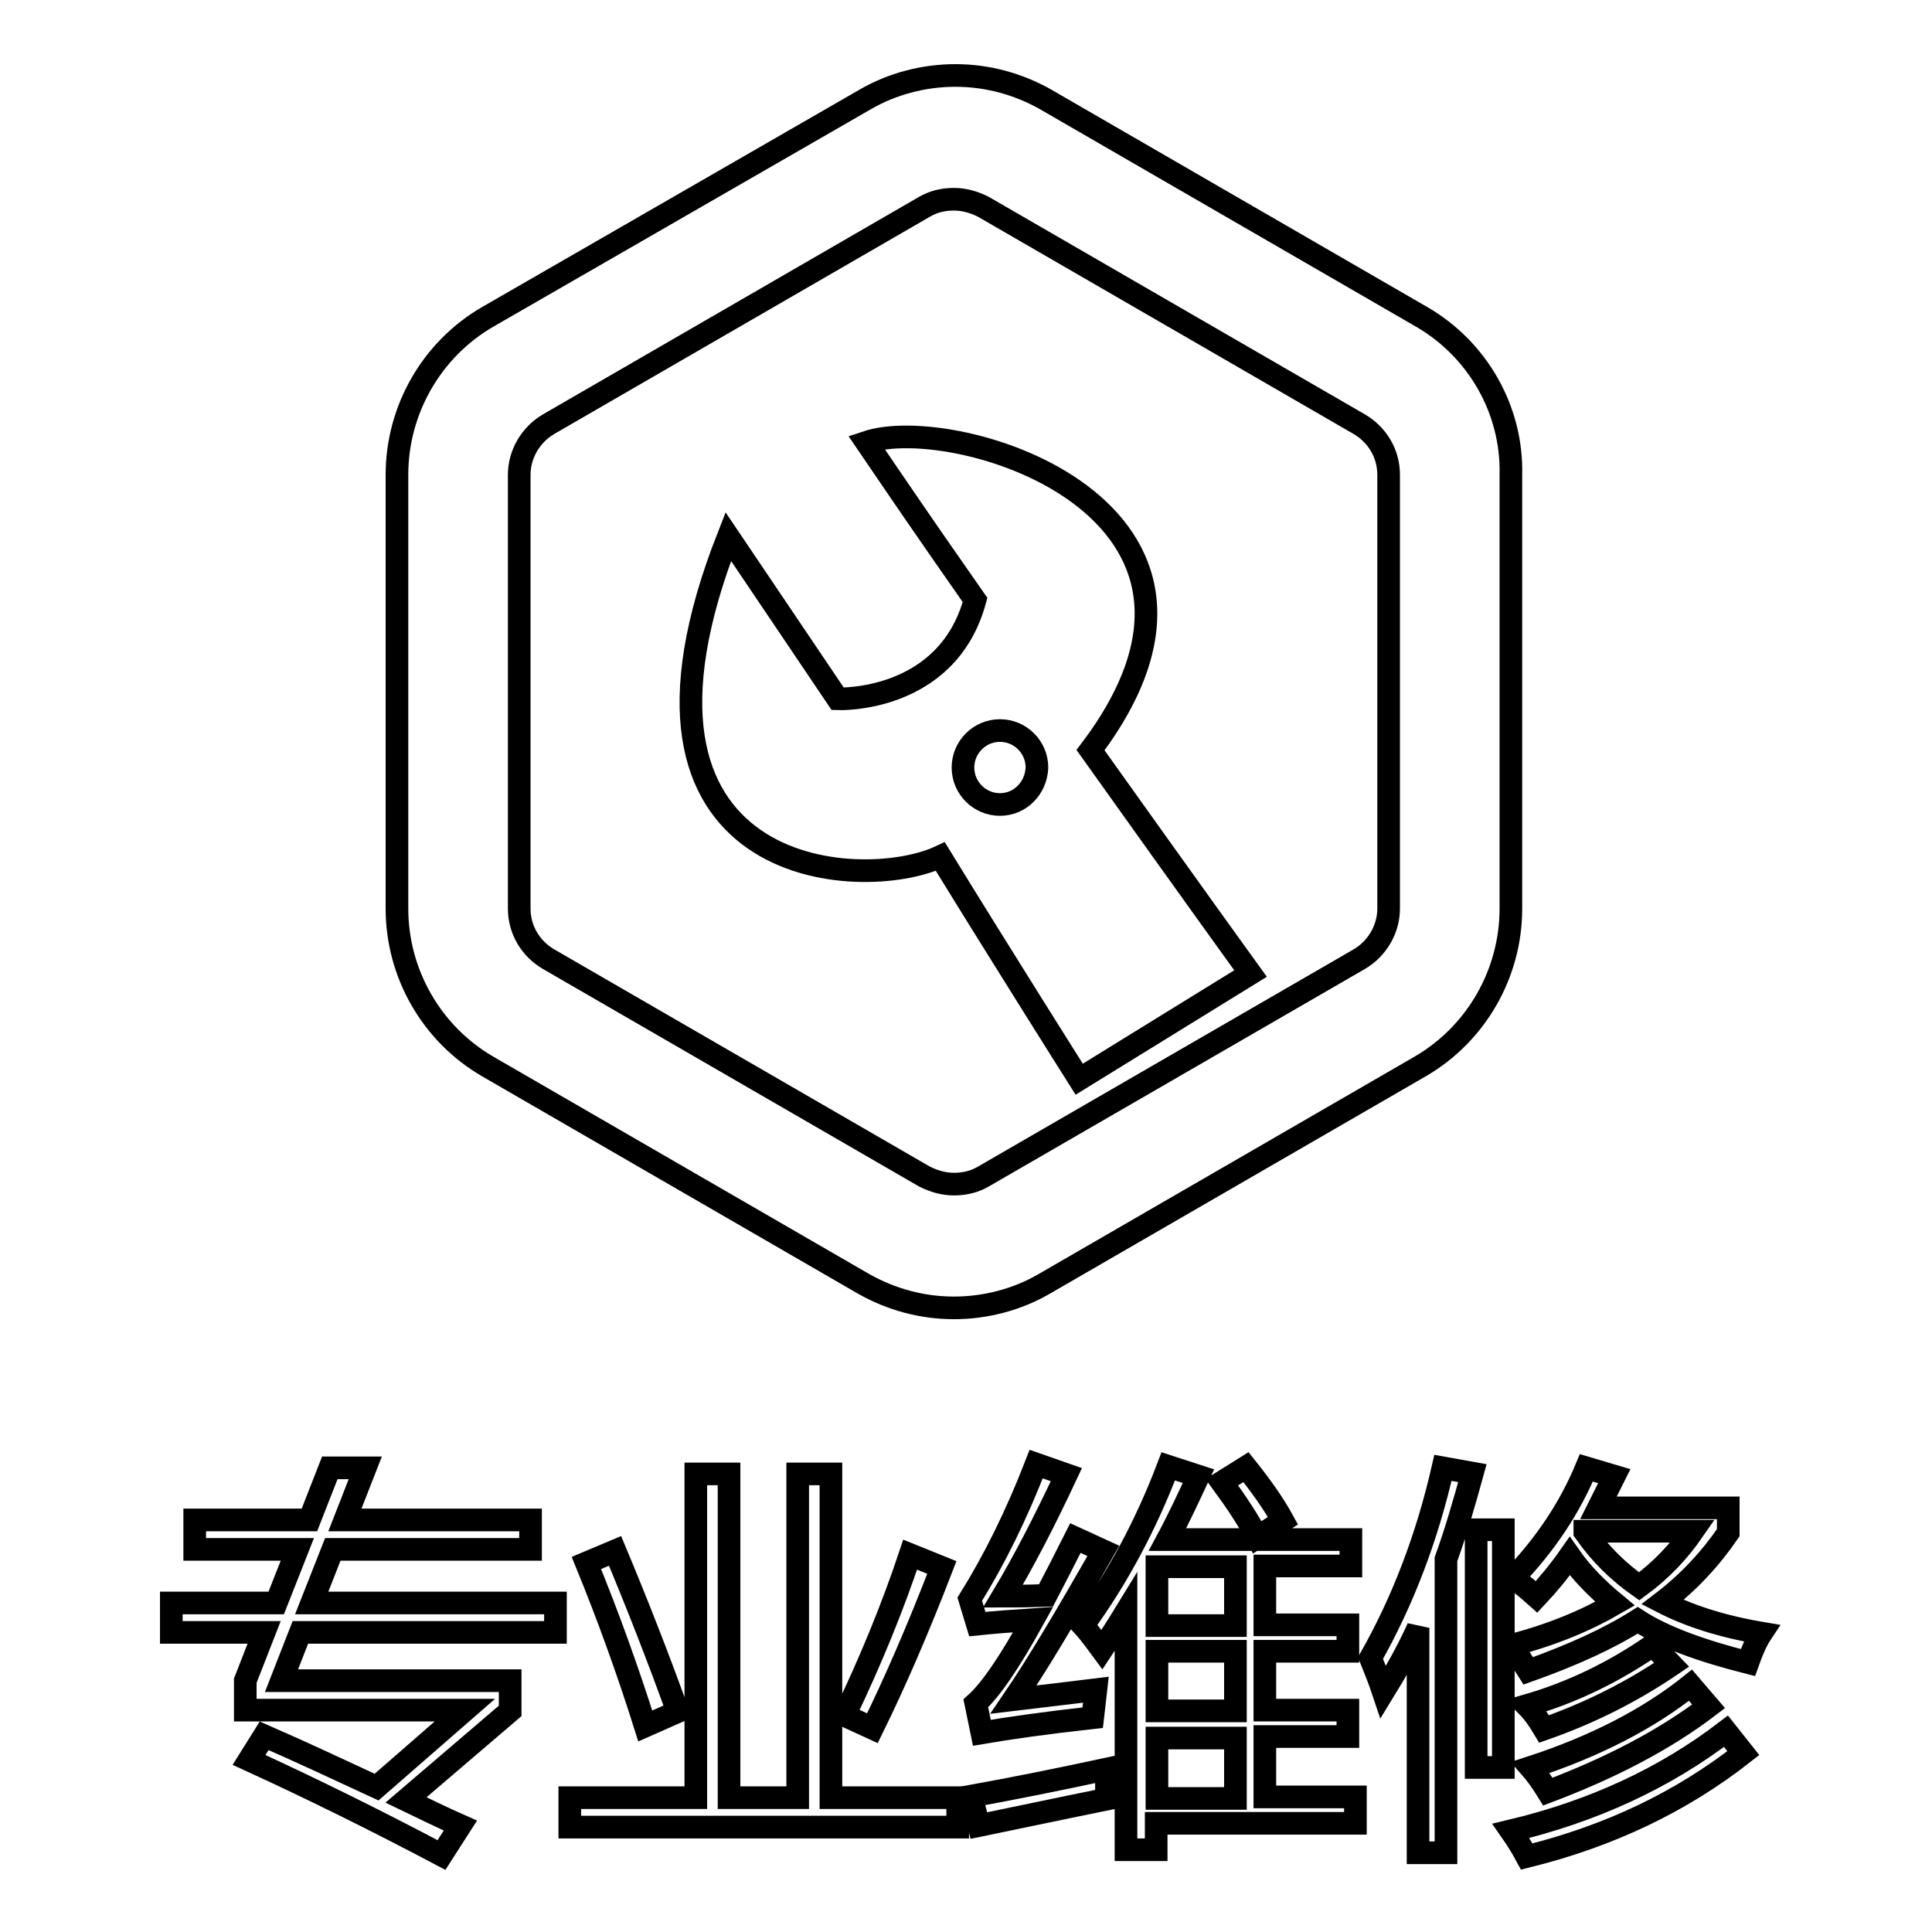 <?xml version="1.0" encoding="utf-8"?>
<!-- Svg Vector Icons : http://www.onlinewebfonts.com/icon -->
<!DOCTYPE svg PUBLIC "-//W3C//DTD SVG 1.1//EN" "http://www.w3.org/Graphics/SVG/1.1/DTD/svg11.dtd">
<svg version="1.1" xmlns="http://www.w3.org/2000/svg" xmlns:xlink="http://www.w3.org/1999/xlink" x="0px" y="0px" viewBox="0 0 256 256" enable-background="new 0 0 256 256" xml:space="preserve">
<g><g><path stroke-width="3" fill-opacity="0" stroke="#000000"  d="M35,230c4.6,2,9.5,4.3,14.9,6.8l11.7-10.2H32.5v-3.9l2.5-6.4H22.7v-3.9h13.9l2.8-7.1H25.8v-3.9H41l2.7-6.9h4.7l-2.7,6.9h24.6v3.9H44.1l-2.8,7.1h32.3v3.9H39.8l-2.5,6.4h30.3v4l-13.8,11.8c2.3,1.1,4.7,2.3,7.2,3.4l-2.5,3.9c-8.7-4.6-17.2-8.8-25.5-12.6L35,230z"/><path stroke-width="3" fill-opacity="0" stroke="#000000"  d="M75.5,238.2h16.7v-42.9h4.4v42.9h9.1v-42.9h4.4v42.9h16.8v3.9H75.5V238.2z M81.5,205.5c2.8,6.7,5.6,13.8,8.3,21.3l-4.3,1.9c-2.3-7.3-4.9-14.5-7.8-21.6L81.5,205.5z M111.9,227.3c3.5-7.3,6.4-14.4,8.7-21.3l4.2,1.7c-3.2,8.3-6.3,15.4-9.2,21.3L111.9,227.3z"/><path stroke-width="3" fill-opacity="0" stroke="#000000"  d="M134.3,225.2c3.3-0.4,6.9-0.8,10.9-1.3c-0.2,1.7-0.3,2.9-0.4,3.7c-6.3,0.7-11.2,1.4-14.7,2l-0.8-3.9c2-1.8,4.5-5.5,7.6-11.1c-3,0.2-5.5,0.4-7.4,0.6l-1-3.3c3.3-5.3,6.2-11.2,8.8-17.9l4,1.4c-2.9,6.2-5.7,11.6-8.4,16.1c1.2,0,3.1,0,5.7-0.1c1.2-2.3,2.5-4.8,3.9-7.6l3.7,1.7C141.2,214.3,137.3,220.8,134.3,225.2z M128.7,238c5.5-1,11.5-2.2,18-3.6c-0.1,1.4-0.1,2.7-0.1,4c-6.9,1.4-12.5,2.6-16.9,3.5L128.7,238z M143.5,215.4c4.5-6.2,8.3-13.2,11.3-21.1l4,1.3c-1.4,3-2.7,5.8-4.1,8.4H179v3.5h-11.4v7.8h11v3.5h-11v7.8h11v3.5h-11v8h12v3.5h-26.4v3.5h-4v-31.5c-1.1,1.8-2.2,3.5-3.2,5C145.4,217.8,144.6,216.6,143.5,215.4z M153.3,215.4h10.4v-7.8h-10.4V215.4z M153.3,226.7h10.4v-7.9h-10.4V226.7z M153.3,238.3h10.4v-8h-10.4V238.3z M161.9,196.4l3.2-2c2,2.5,3.7,4.9,4.9,7.1l-3.4,2.2C165.4,201.4,163.8,199,161.9,196.4z"/><path stroke-width="3" fill-opacity="0" stroke="#000000"  d="M181.6,219.7c4.3-7.6,7.5-16,9.6-25.2l3.9,0.7c-1.1,4-2.2,7.8-3.5,11.4v38.9h-3.7v-29.8c-1.4,3.1-3,5.9-4.6,8.5C182.8,222.7,182.2,221.2,181.6,219.7z M195.6,234.2v-31.5h3.6v31.5H195.6L195.6,234.2z M200.5,209.1c4.3-4.5,7.5-9.3,9.7-14.6l3.7,1.1c-0.7,1.4-1.4,2.8-2.1,4.2H229v3.3c-2.4,3.5-5.3,6.6-8.7,9.2c3.5,1.8,7.8,3.2,13.1,4.1c-0.6,0.9-1.2,2.2-1.8,3.9c-6.3-1.6-11.2-3.4-14.6-5.6c-3.8,2.4-8.6,4.6-14.5,6.7c-0.7-1.1-1.4-2.2-2.2-3.4c5.4-1.4,9.9-3.3,13.7-5.5c-2.3-1.9-4.4-4-6-6.3c-1.4,2-2.9,3.8-4.4,5.4C202.7,210.8,201.7,209.9,200.5,209.1z M228.7,229.4l2.3,2.9c-8.3,6.5-17.8,11-28.7,13.7c-0.7-1.3-1.4-2.4-2.1-3.4C211.1,240,220.6,235.6,228.7,229.4z M219,218l2.5,2.6c-5.3,3.6-10.9,6.4-16.9,8.5c-0.6-1-1.3-2.1-2.3-3.1C208.2,224.3,213.8,221.6,219,218z M224,223.3l2.4,2.8c-5.9,4.5-13.1,8.2-21.3,11.3c-0.8-1.3-1.6-2.4-2.3-3.2C211.4,231.4,218.5,227.7,224,223.3z M224.3,202.9H210c0,0,0,0.1,0,0.1c2.1,3,4.5,5.3,7.2,7.2C220.2,208,222.5,205.5,224.3,202.9z"/><path stroke-width="3" fill-opacity="0" stroke="#000000"  d="M188.4,42l-49.8-28.8c-3.7-2.1-7.8-3.2-12-3.2c-4.2,0-8.4,1.1-12,3.2L64.6,42c-7.4,4.3-12,12.3-12,20.9v57.5c0,8.6,4.6,16.6,12,20.9l49.8,28.8c3.7,2.1,7.8,3.2,12,3.2c4.2,0,8.4-1.1,12-3.2l49.8-28.8c7.4-4.3,12-12.3,12-20.9V62.9C200.4,54.3,195.8,46.3,188.4,42z M184,120.4c0,2.7-1.5,5.3-3.9,6.7l-49.8,28.8c-1.2,0.7-2.5,1-3.9,1s-2.7-0.4-3.9-1l-49.8-28.8c-2.4-1.4-3.9-3.9-3.9-6.7V62.9c0-2.7,1.5-5.3,3.9-6.7l49.8-28.8c1.2-0.7,2.5-1,3.9-1s2.7,0.4,3.9,1l49.8,28.8c2.4,1.4,3.9,3.9,3.9,6.7L184,120.4z"/><path stroke-width="3" fill-opacity="0" stroke="#000000"  d="M114.8,58.6c4.5,6.6,6.5,9.6,14.4,20.9c-3.7,13.7-18.2,13.1-18.2,13.1L96.5,71.1c-17.9,45.5,17.7,47.3,28.1,42.4C132.7,126.7,143,143,143,143l22.7-14c0,0-7.3-10.1-21.2-29.6C168.6,67.5,126.7,54.6,114.8,58.6z M132.5,106.6c-2.7,0-4.9-2.2-4.9-4.9c0-2.7,2.2-4.9,4.9-4.9c2.7,0,4.9,2.2,4.9,4.9C137.3,104.4,135.2,106.6,132.5,106.6z"/></g></g>
</svg>